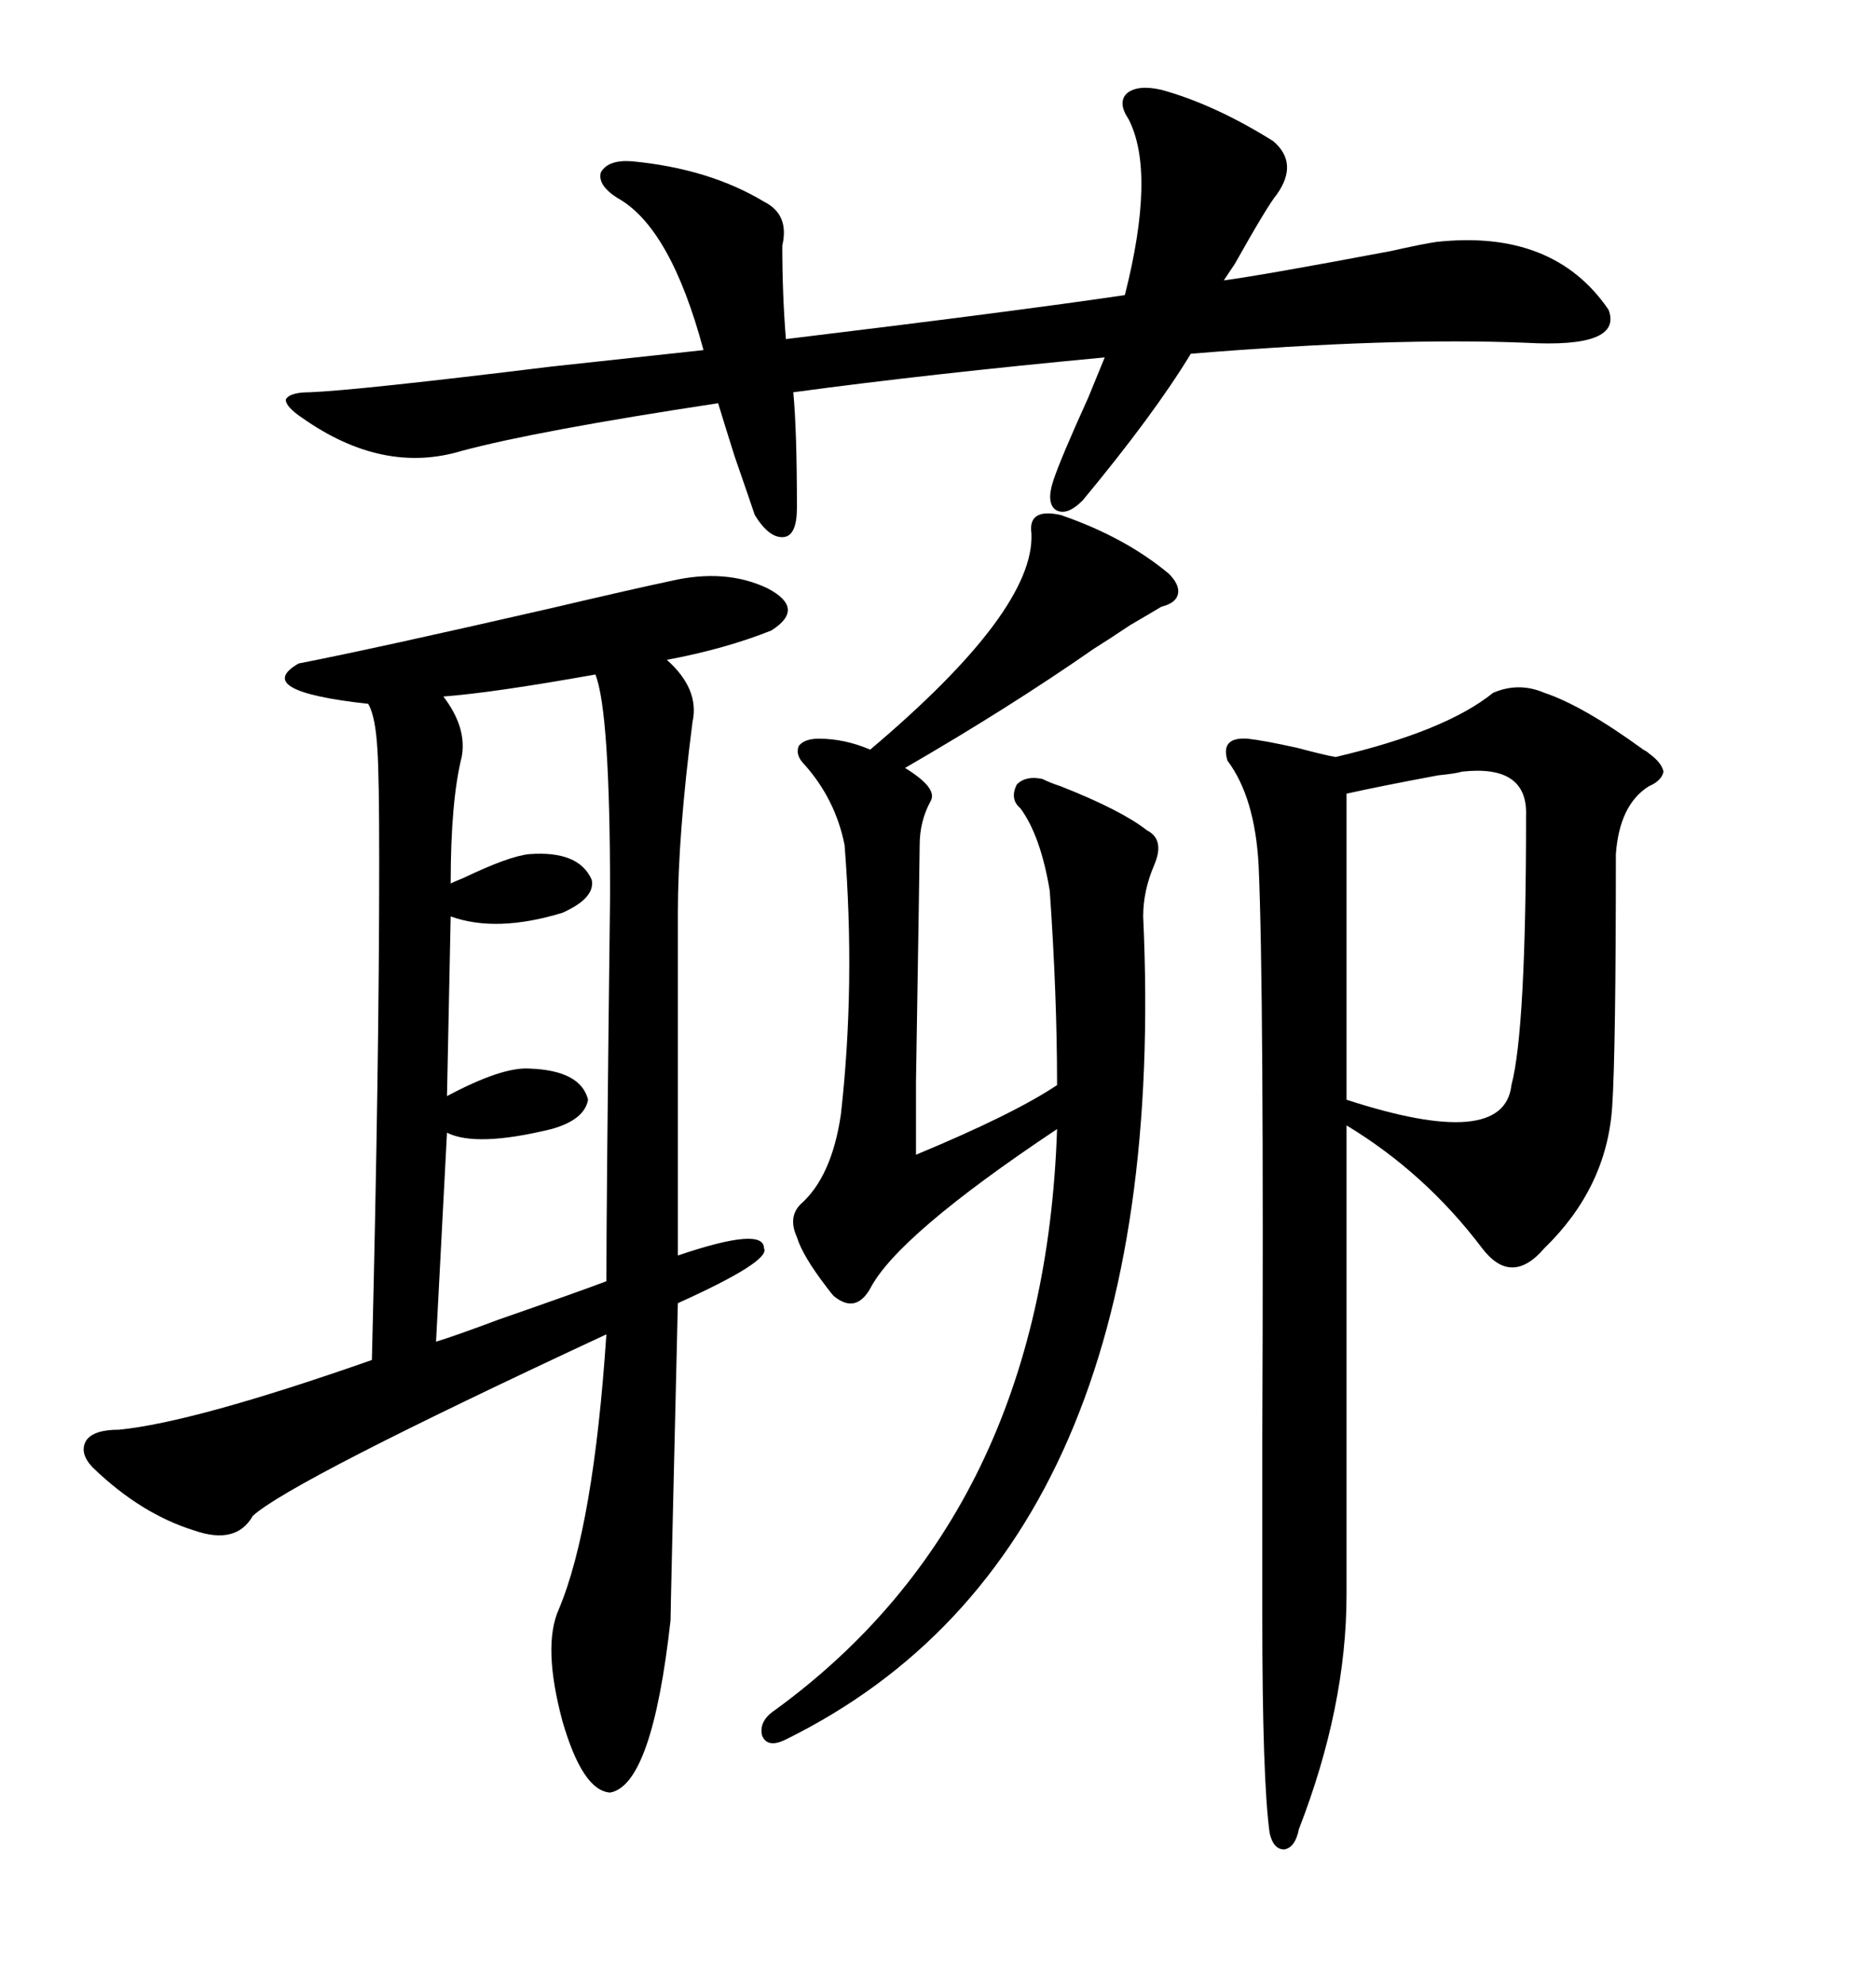 <svg xmlns="http://www.w3.org/2000/svg" xmlns:xlink="http://www.w3.org/1999/xlink" width="300" height="317.285"><path d="M107.23 92.87L107.23 92.87Q116.02 90.82 122.75 94.04L122.75 94.04Q128.91 97.27 123.34 100.78L123.34 100.78Q116.02 103.71 106.64 105.47L106.64 105.47Q111.91 110.16 110.74 115.43L110.74 115.43Q108.40 133.59 108.40 145.90L108.40 145.90L108.40 200.68Q122.17 196.00 122.17 199.51L122.17 199.51Q123.34 201.56 108.40 208.30L108.40 208.30Q107.23 257.23 107.23 258.98L107.23 258.98Q104.30 285.35 97.56 286.52L97.56 286.52Q93.16 286.23 89.94 275.10L89.94 275.10Q86.72 263.09 89.36 257.23L89.36 257.23Q94.92 244.04 96.97 213.28L96.97 213.28Q46.58 236.72 40.43 242.29L40.43 242.29Q37.79 246.97 31.05 244.63L31.05 244.63Q22.56 241.99 14.94 234.67L14.94 234.67Q12.60 232.32 13.77 230.27L13.77 230.27Q14.94 228.52 19.04 228.52L19.04 228.52Q31.05 227.34 59.47 217.38L59.47 217.38Q60.64 170.21 60.64 137.70L60.64 137.70Q60.64 123.93 60.35 119.82L60.35 119.82Q60.06 114.55 58.89 112.50L58.89 112.50Q40.14 110.45 47.75 106.05L47.75 106.05Q59.77 103.71 87.89 97.27L87.89 97.27Q101.66 94.04 107.23 92.87ZM238.77 110.74L238.77 110.74Q242.87 108.98 246.97 110.74L246.97 110.74Q253.13 112.79 262.79 119.82L262.79 119.82Q263.38 120.12 263.67 120.41L263.67 120.41Q265.72 121.88 266.02 123.34L266.02 123.34Q265.72 124.80 263.67 125.68L263.67 125.68Q258.98 128.61 258.40 136.52L258.40 136.52Q258.40 168.16 257.81 176.95L257.81 176.95Q256.93 189.84 246.97 199.51L246.97 199.51Q241.70 205.66 237.01 199.51L237.01 199.51Q227.93 187.50 215.33 179.88L215.33 179.88L215.33 254.88Q215.33 272.75 207.71 292.38L207.71 292.38Q207.13 295.31 205.37 295.61L205.37 295.61Q203.61 295.61 203.03 292.97L203.03 292.97Q201.86 284.47 201.86 258.40L201.86 258.40Q201.86 250.20 201.86 229.98L201.86 229.98Q202.15 157.62 201.27 138.28L201.27 138.28Q200.68 127.44 196.29 121.58L196.29 121.58Q195.12 117.77 199.51 118.07L199.51 118.07Q202.15 118.36 207.42 119.53L207.42 119.53Q211.82 120.70 213.57 121.00L213.57 121.00Q231.15 116.89 238.77 110.74ZM169.63 82.32L169.63 82.32Q179.88 85.84 186.91 91.70L186.91 91.70Q188.67 93.46 188.38 94.92L188.38 94.92Q188.09 96.39 185.74 96.97L185.74 96.97Q184.28 97.85 180.76 99.90L180.76 99.90Q177.25 102.25 174.90 103.71L174.90 103.71Q161.43 113.09 144.73 122.75L144.73 122.75Q150 125.98 148.83 128.03L148.83 128.03Q147.07 131.25 147.07 135.06L147.07 135.06Q147.07 136.82 146.48 172.85L146.48 172.85Q146.48 184.28 146.48 184.57L146.48 184.57Q162.01 178.13 169.04 173.44L169.04 173.44Q169.04 159.08 167.87 142.38L167.87 142.38Q166.41 133.59 163.18 129.20L163.18 129.20Q161.43 127.73 162.60 125.39L162.60 125.39Q164.06 123.93 166.70 124.51L166.70 124.51Q167.87 125.10 169.63 125.68L169.63 125.68Q179.30 129.49 183.40 132.71L183.40 132.71Q186.33 134.18 184.57 138.28L184.57 138.28Q182.81 142.38 182.81 146.48L182.81 146.48Q187.50 247.56 125.68 278.03L125.68 278.03Q122.75 279.49 121.88 277.44L121.88 277.44Q121.29 275.10 123.93 273.34L123.93 273.34Q166.99 241.99 169.04 180.47L169.04 180.47Q143.55 197.46 139.16 205.96L139.16 205.96Q136.82 210.06 133.30 207.13L133.30 207.13Q133.01 206.84 132.13 205.66L132.13 205.66Q128.32 200.68 127.44 197.75L127.44 197.75Q125.98 194.53 128.03 192.48L128.03 192.48Q133.01 188.09 134.47 178.13L134.47 178.13Q136.82 157.32 135.06 135.06L135.06 135.06Q133.59 127.73 128.61 122.17L128.61 122.17Q127.15 120.70 127.73 119.24L127.73 119.24Q128.61 118.07 130.96 118.07L130.96 118.07Q135.06 118.07 139.16 119.82L139.16 119.82Q165.53 97.56 164.94 85.25L164.94 85.25Q164.36 81.15 169.63 82.32ZM185.74 14.36L185.74 14.36Q194.24 16.70 203.61 22.56L203.61 22.56Q207.71 26.07 204.20 31.05L204.20 31.05Q202.73 32.81 197.46 42.19L197.46 42.19Q196.29 43.95 195.70 44.82L195.70 44.82Q202.15 43.95 222.36 40.14L222.36 40.14Q227.64 38.96 229.69 38.67L229.69 38.67Q248.44 36.62 257.23 49.51L257.23 49.51Q259.57 55.66 244.04 54.79L244.04 54.79Q222.66 53.91 190.43 56.54L190.43 56.54Q184.57 66.21 173.14 79.98L173.14 79.98Q170.51 82.62 168.75 81.45L168.75 81.45Q167.29 80.27 168.46 76.76L168.46 76.76Q169.63 73.24 174.02 63.57L174.02 63.57Q176.07 58.59 176.66 57.13L176.66 57.13Q148.54 59.77 126.86 62.70L126.86 62.70Q127.44 68.85 127.44 81.15L127.44 81.15Q127.44 85.55 125.39 85.84L125.39 85.84Q123.05 86.13 120.70 82.32L120.70 82.32Q120.12 80.57 117.48 72.95L117.48 72.95Q115.72 67.38 114.84 64.45L114.84 64.45Q85.84 68.85 73.83 72.07L73.83 72.07Q61.23 75.88 48.34 66.80L48.34 66.80Q45.70 65.04 45.70 63.87L45.70 63.87Q46.29 62.70 49.51 62.70L49.51 62.70Q57.13 62.40 88.18 58.59L88.18 58.59Q104.30 56.84 112.50 55.96L112.50 55.96Q107.23 36.33 98.73 31.64L98.73 31.64Q95.51 29.59 96.09 27.54L96.09 27.54Q97.27 25.49 101.07 25.78L101.07 25.78Q113.38 26.95 122.17 32.23L122.17 32.23Q126.27 34.28 125.10 39.26L125.10 39.26Q125.10 47.17 125.68 54.20L125.68 54.20Q162.01 49.80 179.88 47.17L179.88 47.17Q184.86 27.54 180.47 19.04L180.47 19.04Q178.71 16.41 180.18 14.94L180.18 14.94Q181.93 13.48 185.74 14.36ZM95.21 107.81L95.21 107.81Q78.81 110.74 70.90 111.33L70.90 111.33Q74.71 116.31 73.83 121.00L73.83 121.00Q72.07 128.03 72.07 141.21L72.07 141.21Q72.66 140.92 74.12 140.33L74.12 140.33Q81.45 136.82 84.67 136.52L84.67 136.52Q92.58 135.94 94.63 140.63L94.63 140.63Q95.21 143.55 89.94 145.90L89.94 145.90Q79.39 149.12 72.07 146.48L72.07 146.48L71.48 175.20Q80.27 170.51 84.67 170.80L84.67 170.80Q92.87 171.09 94.04 175.78L94.04 175.78Q93.46 179.00 88.18 180.47L88.18 180.47Q76.17 183.40 71.48 181.05L71.48 181.05L69.73 214.45Q72.66 213.57 79.69 210.94L79.69 210.94Q93.16 206.25 96.97 204.79L96.97 204.79Q96.97 192.19 97.56 142.97L97.56 142.97Q97.56 113.67 95.21 107.81ZM233.79 123.34L233.79 123.34Q232.91 123.63 229.98 123.93L229.98 123.93Q220.61 125.68 215.33 126.86L215.33 126.86L215.33 175.78Q240.53 183.98 241.70 173.44L241.70 173.44Q244.04 164.65 244.04 130.37L244.04 130.37Q244.34 122.17 233.79 123.34Z"/></svg>